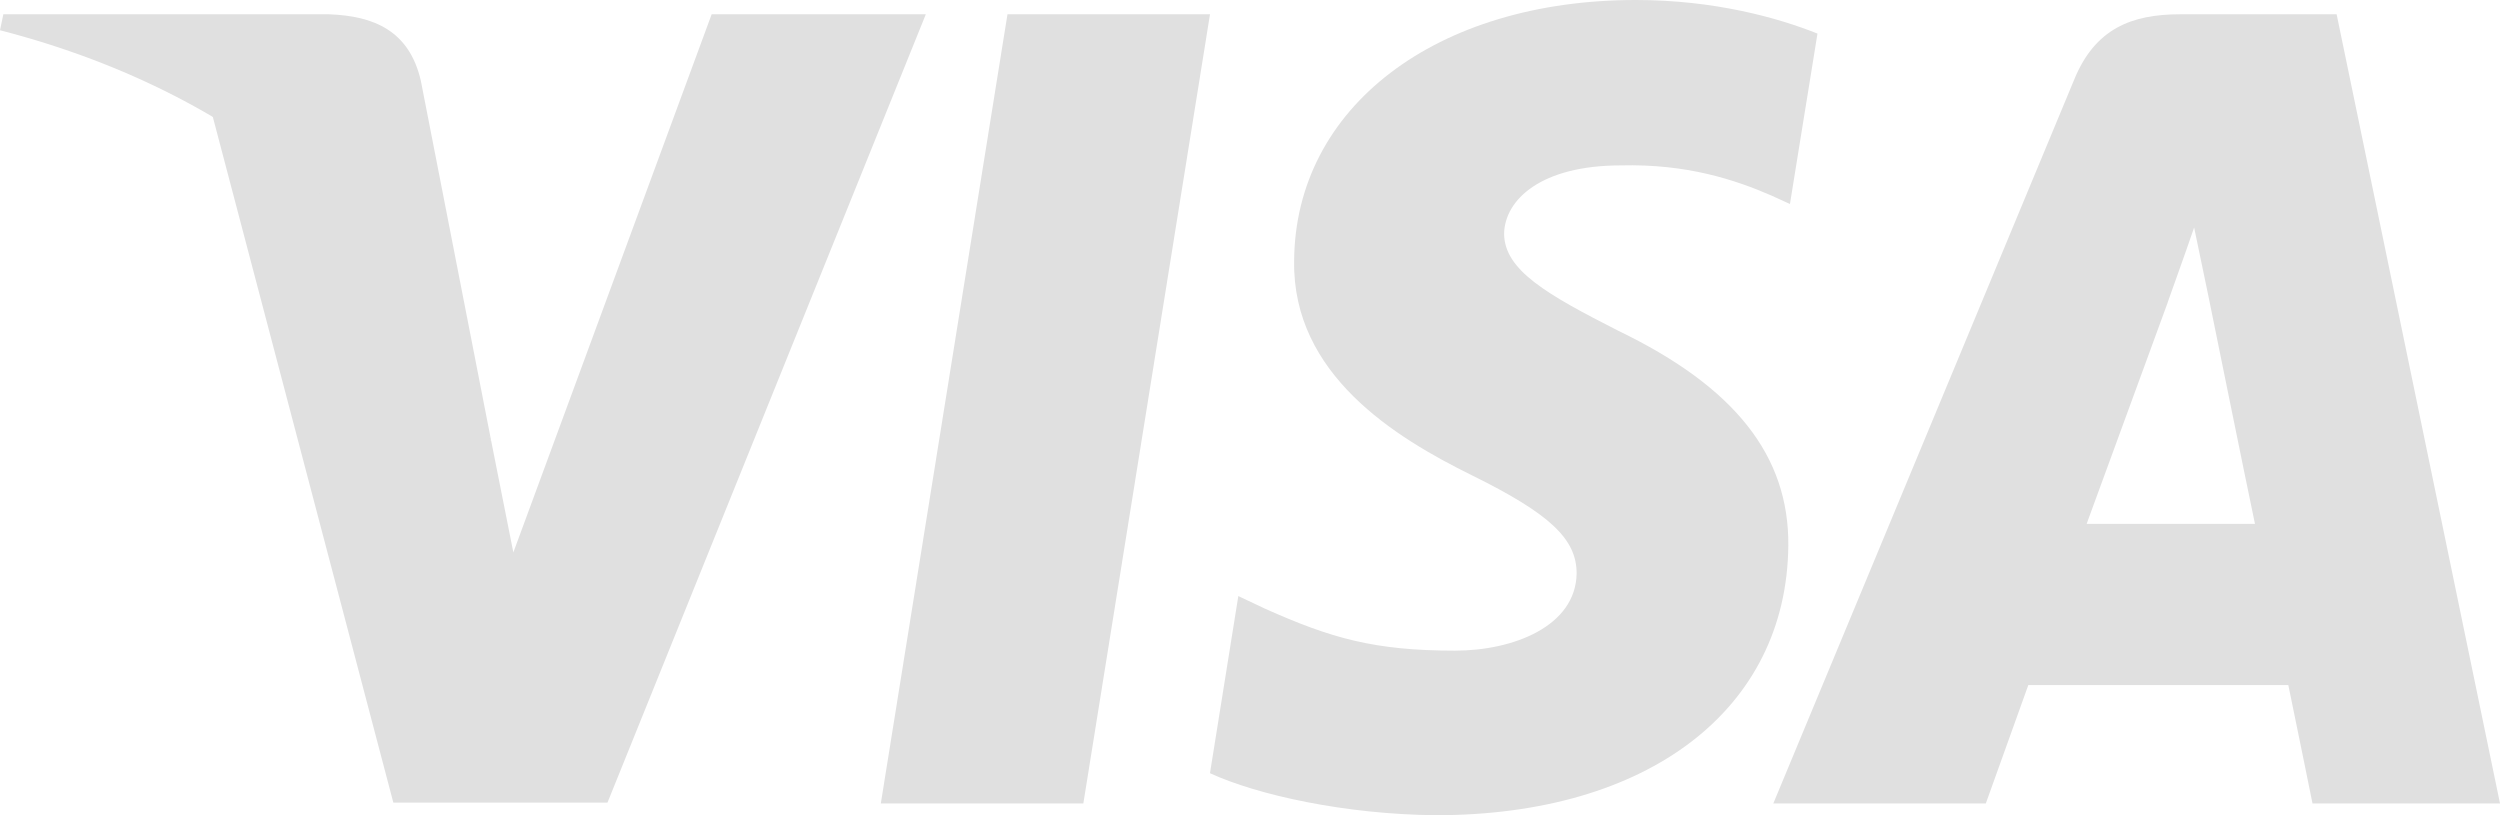 <svg width="92" height="30" viewBox="0 0 92 30" fill="none" xmlns="http://www.w3.org/2000/svg">
<g clip-path="url(#clip0_2_815)">
<path d="M39.867 29.567H32.414L37.075 0.526H44.528L39.867 29.567Z" fill="#E0E0E0"/>
<path d="M66.883 1.236C65.413 0.649 63.081 -4.76837e-06 60.199 -4.76837e-06C52.839 -4.76837e-06 47.656 3.954 47.624 9.608C47.563 13.779 51.335 16.096 54.156 17.486C57.039 18.907 58.02 19.835 58.02 21.102C57.99 23.047 55.69 23.944 53.544 23.944C50.568 23.944 48.974 23.482 46.551 22.399L45.57 21.935L44.527 28.454C46.275 29.257 49.495 29.969 52.839 30C60.659 30 65.75 26.107 65.81 20.082C65.84 16.776 63.848 14.243 59.554 12.173C56.948 10.845 55.351 9.949 55.351 8.589C55.382 7.353 56.702 6.087 59.644 6.087C62.067 6.025 63.847 6.612 65.195 7.199L65.87 7.507L66.883 1.236V1.236Z" fill="#E0E0E0"/>
<path d="M76.788 19.279C77.402 17.611 79.764 11.154 79.764 11.154C79.733 11.216 80.376 9.455 80.744 8.373L81.265 10.876C81.265 10.876 82.676 17.827 82.983 19.279C81.818 19.279 78.26 19.279 76.788 19.279ZM85.988 0.526H80.223C78.445 0.526 77.095 1.051 76.328 2.936L65.258 29.567H73.078C73.078 29.567 74.365 25.983 74.642 25.21C75.5 25.21 83.107 25.21 84.21 25.21C84.424 26.23 85.1 29.567 85.1 29.567H92L85.988 0.526V0.526Z" fill="#E0E0E0"/>
<path d="M26.189 0.526L18.891 20.329L18.093 16.313C16.744 11.679 12.512 6.644 7.789 4.14L14.475 29.536H22.355L34.07 0.526H26.189V0.526Z" fill="#E0E0E0"/>
<path d="M12.113 0.526H0.123L0 1.113C9.353 3.523 15.548 9.332 18.093 16.314L15.486 2.968C15.057 1.113 13.739 0.588 12.113 0.526Z" fill="#E0E0E0"/>
</g>
<defs>
<clipPath id="clip0_2_815">
<rect width="92" height="30" fill="white"/>
</clipPath>
</defs>
</svg>
